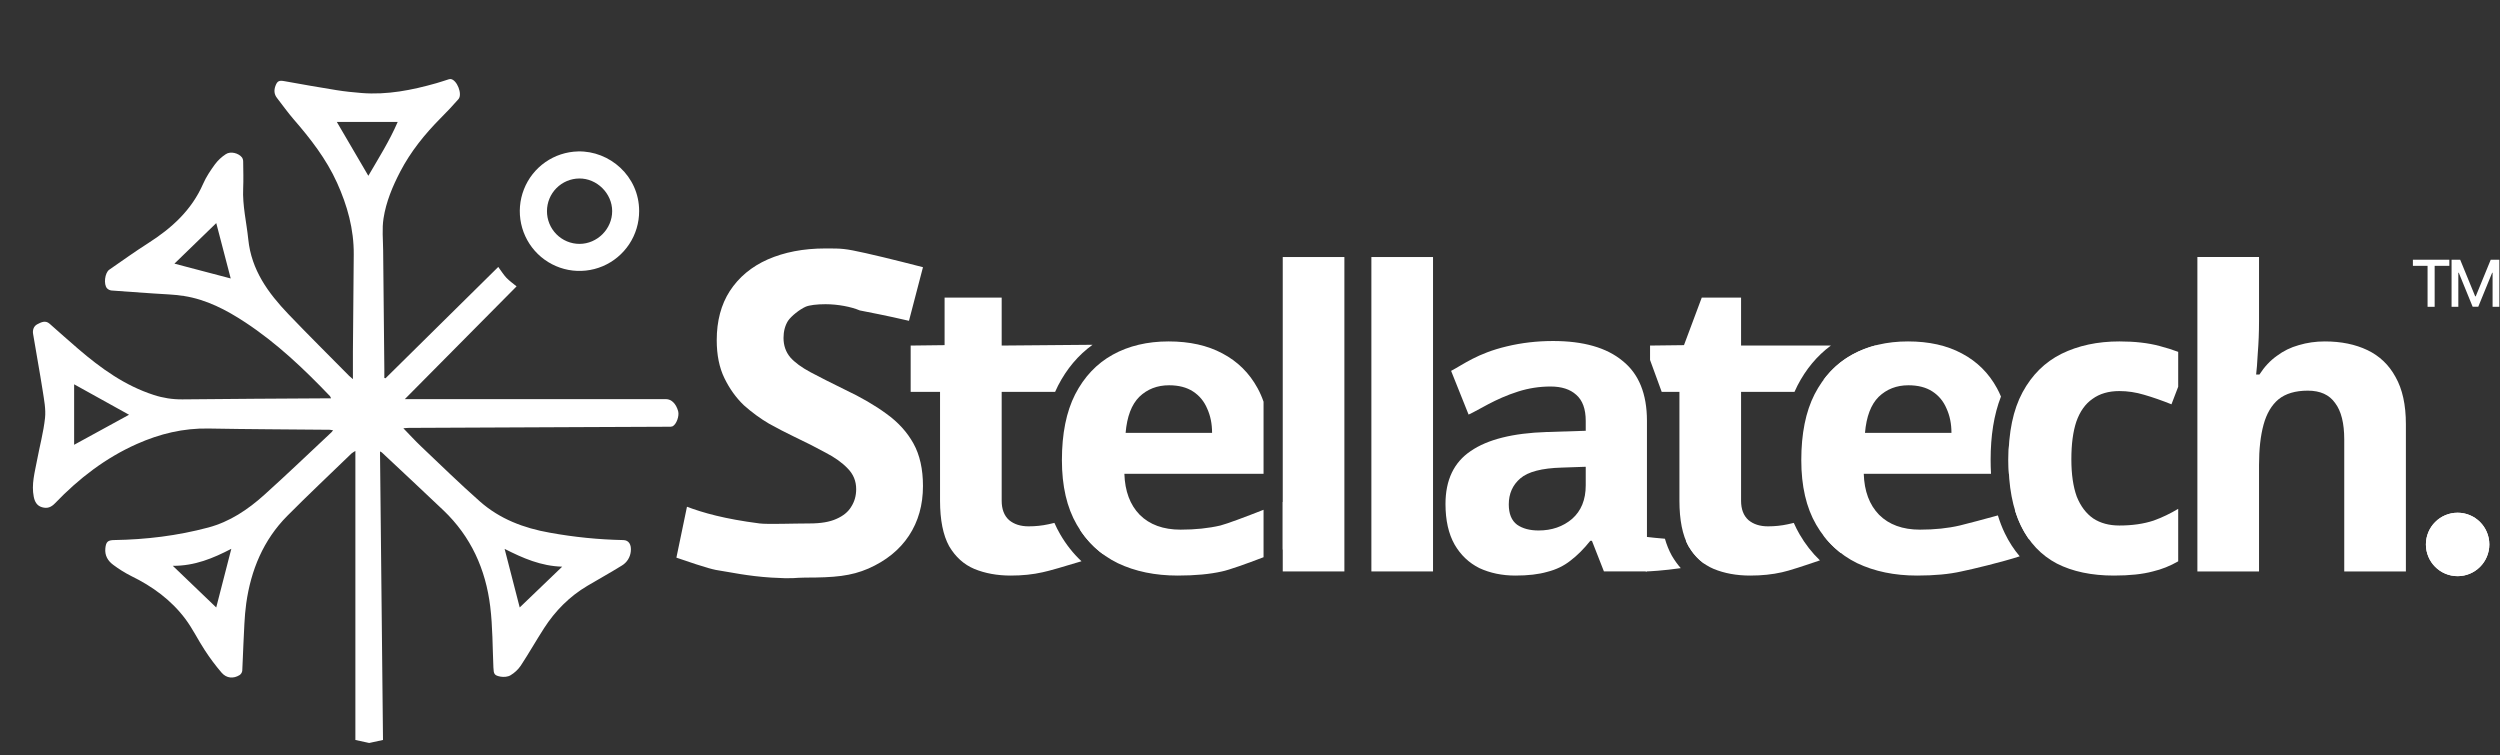 <svg width="940" height="284" viewBox="0 0 940 284" fill="none" xmlns="http://www.w3.org/2000/svg">
<rect x="0" y="0" width="940" height="284" fill="#333333" stroke="none"/>
<g clip-path="url(#clip0_110_7033)">
<path d="M144.958 142.223L187.346 100.369C188.411 101.79 189.266 103.233 190.384 104.42C191.502 105.607 192.868 106.552 194.234 107.675L152.215 150.069H250.399C252.464 150.069 254.224 151.818 254.987 154.614C255.477 156.412 254.348 159.564 252.883 160.3C252.44 160.447 251.97 160.499 251.506 160.453C240.448 160.505 229.388 160.552 218.326 160.595C196.798 160.687 175.269 160.784 153.741 160.886C153.169 160.886 152.602 160.961 151.658 161.028C154.039 163.477 156.097 165.737 158.304 167.83C165.636 174.781 172.854 181.849 180.434 188.537C187.914 195.153 196.938 198.568 206.729 200.295C215.847 201.956 225.083 202.883 234.348 203.067C236.424 203.099 237.489 204.755 237.169 207.417C237.052 208.485 236.69 209.511 236.112 210.417C235.534 211.322 234.756 212.082 233.837 212.637C229.579 215.284 225.186 217.701 220.878 220.259C214.135 224.25 208.78 229.666 204.554 236.219C201.559 240.877 198.819 245.707 195.774 250.337C194.77 251.79 193.464 253.008 191.945 253.908C190.959 254.505 189.444 254.619 188.265 254.424C185.831 253.986 185.625 253.436 185.519 250.952C185.189 243.326 185.246 235.646 184.33 228.088C182.634 214.08 177.077 201.735 166.715 191.874C159.046 184.574 151.289 177.361 143.57 170.115C143.351 169.97 143.12 169.842 142.882 169.731C143.258 209.986 143.634 238.076 144.01 278.231L138.817 279.359L133.623 278.231V169.561C133.129 169.831 132.655 170.136 132.204 170.474C124.127 178.292 115.937 185.989 108.023 193.959C99.003 203.049 94.344 214.361 92.583 226.876C91.874 231.958 91.803 237.132 91.519 242.27C91.327 245.579 91.302 248.894 91.089 252.22C91.04 252.545 90.924 252.856 90.75 253.134C90.575 253.413 90.345 253.652 90.074 253.837C87.768 255.259 85.184 255.07 83.332 252.938C81.03 250.254 78.91 247.419 76.987 244.452C74.457 240.614 72.448 236.403 69.698 232.725C64.375 225.618 57.331 220.48 49.347 216.592C46.981 215.396 44.725 213.994 42.604 212.402C40.571 210.917 39.336 208.884 39.609 206.166C39.85 203.746 40.514 203.096 42.941 203.06C54.904 202.879 66.717 201.436 78.282 198.355C86.394 196.195 93.222 191.603 99.358 186.081C107.931 178.37 116.249 170.374 124.674 162.496C124.876 162.27 125.066 162.033 125.242 161.785C124.832 161.694 124.417 161.63 123.999 161.594C108.804 161.444 93.605 161.405 78.41 161.124C68.949 160.947 60.067 163.107 51.511 166.913C39.659 172.176 29.605 179.941 20.684 189.233C19.229 190.747 17.796 191.291 15.812 190.722C13.828 190.154 13.055 188.59 12.696 186.813C11.763 182.126 13.065 177.638 13.913 173.125C14.911 167.794 16.348 162.528 16.93 157.159C17.285 153.84 16.575 150.361 16.067 146.999C14.953 139.839 13.615 132.696 12.441 125.535C12.203 124.068 12.657 122.611 14.07 121.893C15.482 121.175 17.068 120.322 18.654 121.726C22.242 124.892 25.812 128.083 29.442 131.203C37.959 138.52 46.973 144.995 57.8 148.499C61.276 149.642 64.917 150.205 68.577 150.165C86.611 149.963 104.649 149.892 122.686 149.771H124.461C124.375 149.486 124.249 149.214 124.088 148.964C114.305 138.726 104.07 129 92.186 121.186C85.089 116.524 77.636 112.618 69.141 111.286C65.418 110.699 61.614 110.628 57.846 110.355C52.544 109.974 47.239 109.644 41.937 109.228C41.299 109.161 40.703 108.875 40.252 108.418C38.882 106.904 39.41 102.565 41.082 101.407C45.94 98.049 50.745 94.598 55.72 91.425C64.556 85.792 72.044 79.026 76.352 69.165C77.495 66.539 79.141 64.087 80.837 61.763C81.968 60.26 83.354 58.968 84.933 57.946C86.707 56.781 89.737 57.556 91.011 59.233C91.311 59.724 91.457 60.293 91.434 60.867C91.469 64.183 91.576 67.505 91.434 70.817C91.135 77.317 92.7 83.61 93.353 90.007C94.531 101.584 100.866 110.195 108.46 118.147C115.941 125.965 123.645 133.595 131.253 141.303C131.608 141.658 132.009 141.967 132.694 142.561C132.694 138.893 132.669 135.603 132.694 132.312C132.788 120.114 132.894 107.913 133.009 95.71C133.091 86.201 130.604 77.288 126.721 68.703C122.679 59.769 116.743 52.147 110.369 44.809C108.169 42.261 106.217 39.493 104.148 36.835C103.062 35.442 102.974 33.942 103.556 32.325C104.265 30.41 104.975 30.154 106.98 30.523C113.469 31.708 119.975 32.83 126.498 33.889C129.642 34.39 132.818 34.727 135.994 34.976C145.607 35.73 154.898 33.892 164.074 31.28C165.494 30.879 166.881 30.392 168.287 29.959C168.661 29.798 169.064 29.716 169.472 29.717C171.842 30.04 173.975 35.449 172.378 37.275C170.249 39.724 167.999 42.087 165.71 44.382C159.727 50.423 154.433 56.955 150.49 64.528C147.587 70.103 145.167 75.899 144.205 82.111C143.599 86.044 144.025 90.145 144.064 94.171C144.196 109.033 144.345 123.895 144.511 138.758C144.511 139.878 144.511 140.997 144.511 142.116L144.958 142.223ZM138.496 66.098C142.332 59.506 146.441 53.014 149.536 45.843H126.643L138.496 66.098ZM27.874 144.497V167.24L48.52 155.947L27.874 144.497ZM81.313 83.884L65.585 99.132L86.749 104.701C84.972 97.906 83.169 90.995 81.313 83.884ZM195.412 228.404L211.381 213.071C203.418 212.847 196.608 209.872 189.735 206.379C191.658 213.824 193.489 220.942 195.412 228.404ZM86.977 206.354C80.135 209.908 73.247 212.79 64.975 212.751C70.671 218.213 75.944 223.273 81.299 228.404C83.222 220.931 85.078 213.728 86.977 206.354Z" fill="white"/>
<path d="M240.319 79.364C240.326 83.787 239.029 88.114 236.591 91.802C234.153 95.49 230.683 98.376 226.614 100.098C222.545 101.819 218.059 102.3 213.719 101.48C209.379 100.659 205.377 98.574 202.214 95.486C199.052 92.398 196.871 88.444 195.943 84.119C195.015 79.795 195.383 75.292 197 71.176C198.616 67.06 201.41 63.513 205.032 60.98C208.653 58.447 212.94 57.041 217.355 56.937C229.148 56.635 240.337 66.191 240.319 79.364ZM205.663 79.364C205.653 80.978 205.962 82.579 206.571 84.074C207.181 85.569 208.079 86.928 209.214 88.075C210.35 89.221 211.7 90.132 213.188 90.754C214.676 91.376 216.272 91.698 217.884 91.702C224.566 91.702 230.184 86.091 230.177 79.374C230.177 72.722 224.428 67.036 217.788 67.111C214.561 67.145 211.478 68.452 209.208 70.749C206.937 73.045 205.663 76.146 205.663 79.378V79.364Z" fill="white"/>
</g>
<path d="M347.037 182.731C347.037 189.858 345.283 196.079 341.777 201.396C338.27 206.713 333.179 210.842 326.505 213.783C319.943 216.612 313.81 217.177 302.749 217.177C298.563 217.177 298.888 217.722 290.022 217.177C281.156 216.632 273.93 215.023 271.219 214.645C268.508 214.267 266.25 213.783 254.326 209.677L258.301 190.536C264.263 192.784 272.375 195.118 285.592 196.815C288.583 197.199 298.337 196.815 304.445 196.815C308.631 196.815 311.968 196.249 314.457 195.118C317.059 193.987 318.925 192.459 320.057 190.536C321.301 188.613 321.923 186.407 321.923 183.919C321.923 180.864 320.848 178.262 318.699 176.113C316.663 173.964 313.891 171.984 310.384 170.174C306.878 168.251 302.862 166.215 298.337 164.065C295.509 162.708 292.454 161.124 289.174 159.314C285.893 157.391 282.725 155.072 279.671 152.357C276.73 149.529 274.298 146.135 272.375 142.176C270.451 138.216 269.49 133.465 269.49 127.922C269.49 120.682 271.13 114.517 274.411 109.426C277.805 104.222 282.556 100.263 288.665 97.548C294.886 94.833 302.013 93.417 310.384 93.417C316.719 93.417 317.511 93.417 325.401 95.158C333.29 96.9 347.037 100.464 347.037 100.464L341.777 120.625C333.292 118.634 326.374 117.345 323.281 116.722C320.057 115.347 315.023 114.382 310.384 114.382C307.217 114.382 304.272 114.724 302.889 115.347C300.626 116.365 297.545 118.815 296.3 120.625C295.169 122.435 294.604 124.585 294.604 127.073C294.604 129.902 295.452 132.334 297.149 134.37C298.846 136.293 301.391 138.16 304.785 139.97C308.179 141.78 312.421 143.929 317.511 146.418C323.733 149.359 328.993 152.413 333.292 155.581C337.704 158.748 341.098 162.481 343.473 166.78C345.849 171.079 347.037 176.396 347.037 182.731Z" fill="white"/>
<path fill-rule="evenodd" clip-rule="evenodd" d="M394.208 197.126C391.823 197.645 389.334 197.904 386.742 197.904C383.735 197.904 381.298 197.126 379.431 195.571C377.565 193.912 376.631 191.475 376.631 188.26V147.351H396.72C397.066 146.558 397.433 145.779 397.82 145.016L397.83 144.997L397.84 144.977C401.076 138.702 405.394 133.537 410.804 129.638L376.631 129.93V111.887H355.166V129.775L342.411 129.93V147.351H353.455V188.26C353.455 195.519 354.596 201.222 356.877 205.37C359.262 209.414 362.425 212.266 366.365 213.925C370.409 215.584 374.972 216.414 380.053 216.414C384.409 216.414 388.401 215.999 392.03 215.17C394.113 214.765 400.748 212.837 406.639 211.031C403.536 208.127 400.865 204.745 398.636 200.906C397.832 199.523 397.107 198.088 396.458 196.606C395.708 196.79 394.958 196.963 394.208 197.126ZM405.955 199.034C408.385 202.763 411.333 205.898 414.799 208.438C415.642 208.153 416.27 207.929 416.607 207.788L405.955 199.034Z" fill="white"/>
<path d="M505.489 214.859H482.312V96.644H505.489V214.859Z" fill="white"/>
<path fill-rule="evenodd" clip-rule="evenodd" d="M475.095 151.036C474.469 149.24 473.721 147.545 472.852 145.952C469.741 140.248 465.334 135.893 459.63 132.886C454.031 129.879 447.29 128.375 439.409 128.375C431.425 128.375 424.425 130.034 418.411 133.352C412.396 136.671 407.678 141.648 404.256 148.285C400.937 154.818 399.278 163.062 399.278 173.017C399.278 182.764 401.145 190.853 404.878 197.282C408.611 203.711 413.744 208.533 420.277 211.748C426.81 214.859 434.328 216.414 442.831 216.414C449.364 216.414 454.912 215.896 459.475 214.859C462.009 214.352 468.776 211.942 475.095 209.514V191.676C468.471 194.295 461.348 196.955 458.853 197.593C454.394 198.63 449.416 199.149 443.92 199.149C437.387 199.149 432.254 197.282 428.521 193.549C424.892 189.816 422.973 184.683 422.766 178.15H475.095V151.036ZM482.313 206.65C484.546 205.731 486.337 204.952 487.31 204.465V186.578C486.251 187.084 484.478 187.853 482.313 188.755V206.65ZM428.366 149.218C431.373 146.315 435.106 144.863 439.565 144.863C443.194 144.863 446.202 145.641 448.587 147.196C450.972 148.752 452.734 150.877 453.875 153.574C455.12 156.27 455.742 159.329 455.742 162.751H423.232C423.751 156.633 425.462 152.122 428.366 149.218Z" fill="white"/>
<path d="M538.817 214.859H515.64V96.644H538.817V214.859Z" fill="white"/>
<path fill-rule="evenodd" clip-rule="evenodd" d="M626.01 202.561C623.285 202.323 620.79 202.104 618.818 201.843C616.614 201.551 615.063 201.205 614.576 200.718H611.748L612.691 202.604L614.576 206.375L618.818 214.859C619.929 214.859 625.644 214.545 631.969 213.621C630.749 212.228 629.649 210.696 628.671 209.036L628.616 208.943L628.563 208.848C627.499 206.914 626.657 204.81 626.01 202.561ZM633.905 203.319C634.205 204.04 634.532 204.724 634.888 205.37C636.493 208.092 638.45 210.273 640.759 211.915C644.735 210.892 648.172 209.545 649.928 207.789C647.446 205.307 640.792 204.096 633.905 203.319Z" fill="white"/>
<path fill-rule="evenodd" clip-rule="evenodd" d="M752.363 149.103C751.91 148.012 751.408 146.962 750.857 145.952C747.746 140.248 743.339 135.893 737.636 132.886C732.036 129.879 725.296 128.375 717.415 128.375C709.43 128.375 702.43 130.034 696.416 133.352C690.401 136.671 685.683 141.648 682.261 148.285C678.943 154.818 677.284 163.062 677.284 173.017C677.284 182.764 679.15 190.853 682.883 197.282C686.616 203.711 691.749 208.533 698.282 211.748C704.815 214.859 712.333 216.414 720.837 216.414C727.37 216.414 732.917 215.896 737.48 214.859C741.245 214.106 752.879 211.315 759.411 209.176C757.228 206.613 755.362 203.72 753.812 200.517C752.789 198.403 751.924 196.159 751.207 193.792C745.918 195.282 740.414 196.686 737.629 197.396C737.342 197.469 737.084 197.535 736.858 197.593C732.399 198.63 727.422 199.149 721.926 199.149C715.393 199.149 710.26 197.282 706.526 193.549C702.897 189.816 700.979 184.683 700.771 178.15H748.617C748.522 176.427 748.475 174.663 748.475 172.861C748.475 163.955 749.688 155.963 752.363 149.103ZM757.642 191.882C758.262 193.923 758.999 195.827 759.854 197.593C760.792 199.531 761.856 201.318 763.048 202.954V189.901C761.868 190.465 759.941 191.151 757.642 191.882ZM755.341 178.15C755.239 176.447 755.188 174.684 755.188 172.861C755.188 170.308 755.295 167.871 755.509 165.55C755.519 166.013 755.524 166.48 755.524 166.951V178.15H755.341ZM706.371 149.218C709.378 146.315 713.111 144.863 717.57 144.863C721.2 144.863 724.207 145.641 726.592 147.196C728.977 148.752 730.74 150.877 731.881 153.574C733.125 156.27 733.747 159.329 733.747 162.751H701.238C701.756 156.633 703.467 152.122 706.371 149.218Z" fill="white"/>
<path d="M849.395 120.754C849.395 124.902 849.239 128.894 848.928 132.731C848.721 136.568 848.513 139.264 848.306 140.819H849.55C851.417 137.916 853.594 135.583 856.083 133.82C858.572 131.953 861.32 130.605 864.327 129.775C867.438 128.842 870.704 128.376 874.127 128.376C880.245 128.376 885.585 129.464 890.148 131.642C894.711 133.82 898.236 137.19 900.725 141.753C903.317 146.315 904.614 152.226 904.614 159.485V214.859H881.437V165.24C881.437 159.122 880.297 154.559 878.015 151.552C875.838 148.441 872.416 146.886 867.749 146.886C863.083 146.886 859.401 147.974 856.705 150.152C854.113 152.33 852.246 155.492 851.106 159.64C849.965 163.788 849.395 168.869 849.395 174.884V214.859H826.218V96.644H849.395V120.754Z" fill="white"/>
<path fill-rule="evenodd" clip-rule="evenodd" d="M819.001 132.294C816.849 131.487 814.503 130.751 811.962 130.086C807.711 128.945 802.681 128.375 796.874 128.375C788.682 128.375 781.423 129.93 775.098 133.041C768.876 136.152 764.002 140.974 760.476 147.507C756.951 154.04 755.188 162.492 755.188 172.861C755.188 182.92 756.743 191.164 759.854 197.593C762.965 204.022 767.476 208.793 773.387 211.903C779.297 214.911 786.453 216.414 794.852 216.414C800.763 216.414 805.637 215.896 809.473 214.859C812.797 214.072 815.973 212.805 819.001 211.059V191.325C816.003 193.123 812.93 194.591 809.785 195.727C806.051 196.971 801.748 197.593 796.874 197.593C793.037 197.593 789.771 196.712 787.075 194.949C784.379 193.082 782.305 190.334 780.853 186.705C779.505 182.972 778.831 178.305 778.831 172.706C778.831 167.002 779.453 162.284 780.697 158.551C782.045 154.714 784.068 151.863 786.764 149.996C789.46 148.026 792.83 147.041 796.874 147.041C799.985 147.041 803.096 147.507 806.207 148.441C809.422 149.374 812.844 150.566 816.473 152.018L819.001 145.411V132.294Z" fill="white"/>
<path d="M583.945 128.219C595.352 128.219 604.063 130.707 610.077 135.685C616.195 140.559 619.255 148.077 619.255 158.239V214.858H603.078L598.567 203.348H597.945C595.56 206.355 593.071 208.844 590.478 210.814C587.99 212.784 585.086 214.184 581.768 215.014C578.553 215.947 574.561 216.414 569.791 216.414C564.813 216.414 560.302 215.48 556.258 213.614C552.318 211.644 549.207 208.688 546.925 204.748C544.644 200.703 543.503 195.622 543.503 189.504C543.503 180.482 546.666 173.846 552.992 169.594C559.317 165.239 568.806 162.854 581.457 162.439L596.234 161.972V158.239C596.234 153.78 595.041 150.514 592.656 148.44C590.375 146.366 587.16 145.329 583.012 145.329C578.864 145.329 574.82 145.951 570.88 147.195C562.051 149.983 556.129 154.121 552.188 155.883L545.612 139.445C550.175 137.06 555.475 132.869 566.524 130.241C572.124 128.893 577.931 128.219 583.945 128.219ZM587.212 175.816C579.746 176.023 574.561 177.371 571.657 179.86C568.754 182.349 567.302 185.615 567.302 189.66C567.302 193.185 568.339 195.726 570.413 197.281C572.487 198.733 575.183 199.459 578.501 199.459C583.479 199.459 587.679 198.007 591.101 195.104C594.523 192.097 596.234 187.897 596.234 182.504V175.505L587.212 175.816Z" fill="white"/>
<path d="M935.987 204.709C935.987 211.294 930.648 216.633 924.063 216.633C917.477 216.633 912.139 211.294 912.139 204.709C912.139 198.123 917.477 192.785 924.063 192.785C930.648 192.785 935.987 198.123 935.987 204.709Z" fill="white"/>
<path fill-rule="evenodd" clip-rule="evenodd" d="M923.815 204.698C923.814 204.705 923.814 204.709 923.814 204.709C923.814 204.709 923.814 204.712 923.815 204.719C923.816 204.726 923.817 204.735 923.819 204.746C923.824 204.767 923.83 204.789 923.839 204.809C923.855 204.848 923.873 204.871 923.887 204.884C923.901 204.898 923.924 204.916 923.962 204.933C923.982 204.941 924.004 204.948 924.026 204.952C924.036 204.954 924.045 204.956 924.052 204.956C924.059 204.957 924.063 204.957 924.063 204.957C924.063 204.957 924.066 204.957 924.073 204.956C924.08 204.956 924.089 204.954 924.1 204.952C924.121 204.948 924.143 204.941 924.163 204.933C924.202 204.916 924.225 204.898 924.238 204.884C924.252 204.871 924.27 204.848 924.287 204.809C924.295 204.789 924.302 204.767 924.306 204.746C924.308 204.735 924.31 204.726 924.31 204.719C924.311 204.712 924.311 204.709 924.311 204.709C924.311 204.709 924.311 204.705 924.31 204.698C924.31 204.691 924.308 204.682 924.306 204.672C924.302 204.65 924.295 204.628 924.287 204.608C924.27 204.57 924.252 204.547 924.238 204.533C924.225 204.519 924.202 204.501 924.163 204.485C924.143 204.476 924.121 204.47 924.1 204.465C924.089 204.463 924.08 204.462 924.073 204.461C924.066 204.46 924.063 204.46 924.063 204.46C924.063 204.46 924.059 204.46 924.052 204.461C924.045 204.462 924.036 204.463 924.026 204.465C924.004 204.47 923.982 204.476 923.962 204.485C923.924 204.501 923.901 204.519 923.887 204.533C923.873 204.547 923.855 204.57 923.839 204.608C923.83 204.628 923.824 204.65 923.819 204.672C923.817 204.682 923.816 204.691 923.815 204.698ZM924.063 216.633C930.648 216.633 935.987 211.294 935.987 204.709C935.987 198.123 930.648 192.785 924.063 192.785C917.477 192.785 912.139 198.123 912.139 204.709C912.139 211.294 917.477 216.633 924.063 216.633Z" fill="white"/>
<path fill-rule="evenodd" clip-rule="evenodd" d="M664.752 197.904C667.344 197.904 669.833 197.645 672.218 197.126C672.967 196.963 673.716 196.79 674.465 196.607C675.114 198.089 675.839 199.523 676.642 200.906C678.786 204.598 681.34 207.868 684.292 210.696C678.804 212.591 672.253 214.739 670.04 215.17C666.411 215.999 662.419 216.414 658.063 216.414C652.982 216.414 648.42 215.584 644.375 213.925C640.435 212.266 637.272 209.414 634.887 205.37C632.606 201.222 631.465 195.519 631.465 188.26V147.351H624.804L620.421 135.354V129.93L633.176 129.775L639.864 111.887H654.641V129.93H688.41C683.187 133.794 679.002 138.857 675.847 144.977L675.837 144.996L675.827 145.016C675.439 145.779 675.072 146.558 674.726 147.351H654.641V188.26C654.641 191.475 655.575 193.912 657.441 195.571C659.308 197.126 661.745 197.904 664.752 197.904ZM685.365 201.045C687.318 203.658 689.558 205.942 692.085 207.896C692.185 207.856 692.274 207.82 692.35 207.788L685.365 201.045ZM704.948 129.93H706.71L685.525 142.985C688.496 138.93 692.126 135.719 696.417 133.352C699.069 131.889 701.912 130.748 704.948 129.93Z" fill="white"/>
<path d="M921.79 97.656H925.032L930.669 111.419H930.876L936.513 97.656H939.755V115.361H937.213V102.549H937.049L931.827 115.335H929.718L924.496 102.54H924.332V115.361H921.79V97.656Z" fill="white"/>
<path d="M907.25 99.955V97.656H920.953V99.955H915.429V115.361H912.766V99.955H907.25Z" fill="white"/>
<defs>
<clipPath id="clip0_110_7033">
<rect width="263.256" height="260.863" fill="white" transform="translate(0.905 22.086)"/>
</clipPath>
</defs>
</svg>

